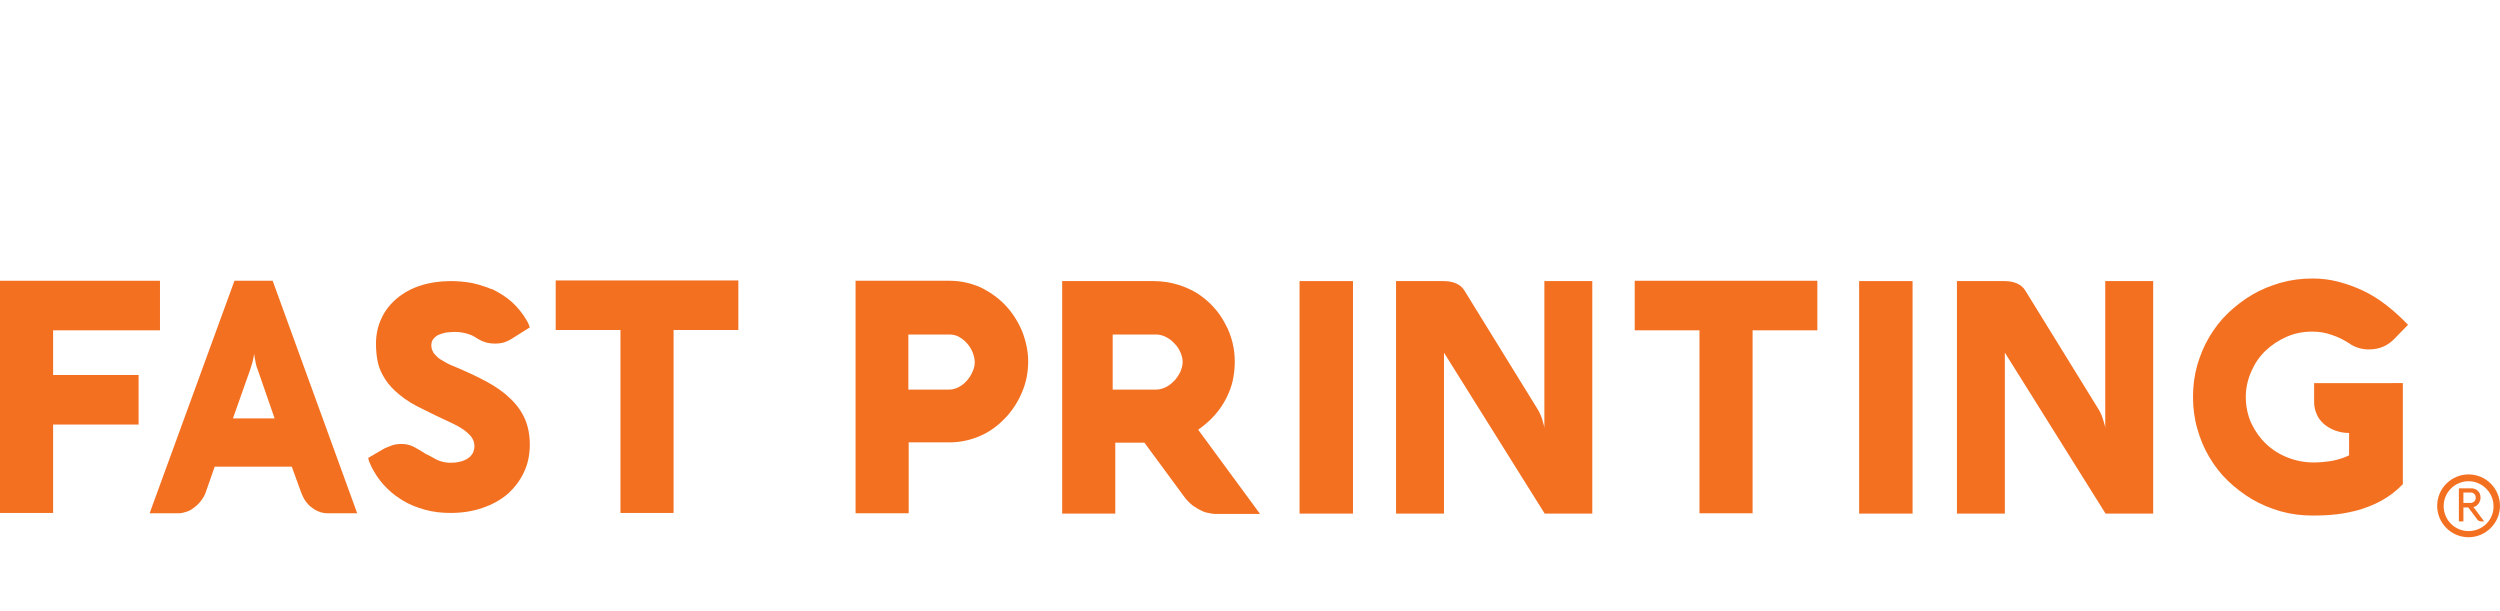 <?xml version="1.0" encoding="utf-8"?>
<!-- Generator: Adobe Illustrator 22.1.0, SVG Export Plug-In . SVG Version: 6.00 Build 0)  -->
<svg version="1.1" id="레이어_1" xmlns="http://www.w3.org/2000/svg" xmlns:xlink="http://www.w3.org/1999/xlink" x="0px"
	 y="0px" viewBox="0 0 772 188.7" style="enable-background:new 0 0 772 188.7;" xml:space="preserve">
<style type="text/css">
	.st0{fill:#f37021;}
</style>
<g>
	<g>
		<path class="st0" d="M764.7,156.2c0.2-0.2,0.5-0.4,0.7-0.7c0.2-0.3,0.3-0.5,0.4-0.8c0.1-0.3,0.2-0.6,0.2-1c0-0.4-0.1-0.8-0.2-1.2
			c-0.2-0.4-0.4-0.7-0.6-0.9c-0.3-0.3-0.6-0.5-1-0.6c-0.4-0.2-0.8-0.2-1.2-0.2h-3.7V161h1.4v-4.3h1.5l2.7,3.6
			c0.1,0.2,0.3,0.4,0.5,0.5c0.2,0.1,0.5,0.2,0.7,0.2h1l-3.3-4.4C764.2,156.5,764.5,156.3,764.7,156.2z M763,155.3h-2.3v-3.2h2.3
			c0.2,0,0.4,0,0.6,0.1c0.2,0.1,0.4,0.2,0.5,0.4c0.1,0.1,0.3,0.3,0.3,0.5c0.1,0.2,0.1,0.4,0.1,0.6c0,0.2,0,0.4-0.1,0.6
			c-0.1,0.2-0.2,0.4-0.3,0.5c-0.1,0.1-0.3,0.3-0.5,0.3C763.4,155.3,763.2,155.3,763,155.3z"/>
		<path class="st0" d="M762.3,146.5c-5.3,0-9.7,4.3-9.7,9.7c0,5.3,4.3,9.7,9.7,9.7c5.3,0,9.7-4.4,9.7-9.7
			C772,150.9,767.7,146.5,762.3,146.5z M762.3,164c-4.3,0-7.7-3.5-7.7-7.7c0-4.3,3.5-7.7,7.7-7.7s7.7,3.5,7.7,7.7
			C770.1,160.5,766.6,164,762.3,164z"/>
	</g>
	<path class="st0" d="M417.8,158.6h-16.5V86.8h16.5V158.6z"/>
	<path class="st0" d="M491.7,158.6H477l-31.1-49.7v49.7h-14.8V86.8h14.6c1.5,0,2.7,0.2,3.9,0.7c1.1,0.5,2,1.2,2.6,2.2l22.7,36.8
		c0.3,0.5,0.6,1.1,0.9,1.8c0.2,0.6,0.5,1.2,0.6,1.8c0.2,0.6,0.3,1,0.4,1.4c0.1,0.4,0.1,0.7,0.1,0.8V86.8h14.8V158.6z"/>
	<path class="st0" d="M504.8,102.1V86.7h56.4v15.3h-20v56.5h-16.4v-56.5H504.8z"/>
	<path class="st0" d="M590.6,158.6h-16.5V86.8h16.5V158.6z"/>
	<path class="st0" d="M742,118.3v31.2c-1.9,2-4,3.6-6.1,4.8c-2.2,1.3-4.5,2.2-6.9,3c-2.4,0.7-4.8,1.2-7.3,1.5
		c-2.5,0.3-5,0.4-7.6,0.4c-3.4,0-6.6-0.4-9.8-1.3c-3.1-0.9-6.1-2.1-8.8-3.7c-2.7-1.6-5.2-3.5-7.5-5.7c-2.3-2.2-4.2-4.7-5.8-7.4
		c-1.6-2.7-2.8-5.6-3.7-8.8c-0.9-3.1-1.3-6.4-1.3-9.7c0-3.4,0.4-6.6,1.3-9.8c0.9-3.1,2.1-6,3.7-8.7c1.6-2.7,3.5-5.2,5.8-7.4
		c2.3-2.2,4.8-4.1,7.5-5.7c2.7-1.6,5.7-2.8,8.8-3.7c3.2-0.9,6.4-1.3,9.8-1.3c2.7,0,5.3,0.3,8,1c2.6,0.7,5.2,1.6,7.7,2.8
		c2.5,1.2,4.9,2.7,7.2,4.5c2.3,1.8,4.5,3.8,6.6,6l-4.2,4.3c-2.1,2.2-4.7,3.3-7.9,3.3c-2.2,0-4.3-0.6-6.1-1.9c-1.7-1.1-3.5-2-5.4-2.6
		c-1.9-0.7-3.9-1-6-1c-2.8,0-5.4,0.5-7.9,1.6c-2.5,1.1-4.6,2.5-6.5,4.3c-1.9,1.8-3.3,3.9-4.4,6.4c-1.1,2.5-1.7,5.1-1.7,7.9
		c0,2.9,0.6,5.6,1.7,8.1c1.2,2.5,2.7,4.6,4.6,6.4c1.9,1.8,4.1,3.2,6.7,4.2c2.5,1,5.2,1.5,8,1.5c1.9,0,3.8-0.2,5.7-0.5
		c1.9-0.4,3.6-0.9,5.2-1.7v-6.9c-1.6,0-3.1-0.3-4.4-0.8c-1.3-0.5-2.5-1.2-3.4-2c-1-0.9-1.7-1.8-2.2-3c-0.5-1.1-0.8-2.4-0.8-3.8v-5.8
		H742z"/>
	<path class="st0" d="M664.9,158.6h-14.7l-31.1-49.7v49.7h-14.8V86.8h14.6c1.5,0,2.7,0.2,3.9,0.7c1.1,0.5,2,1.2,2.6,2.2l22.7,36.8
		c0.3,0.5,0.6,1.1,0.9,1.8c0.2,0.6,0.4,1.2,0.6,1.8c0.2,0.6,0.3,1,0.4,1.4c0.1,0.4,0.1,0.7,0.1,0.8V86.8h14.8V158.6z"/>
	<path class="st0" d="M315.6,102.2c-1.3-3-3-5.7-5.2-8c-2.2-2.3-4.8-4.1-7.7-5.5c-3-1.3-6.1-2-9.5-2h-29v71.8h16.4v-21.9h12.6
		c3.4,0,6.5-0.7,9.5-2c3-1.3,5.5-3.2,7.7-5.5c2.2-2.3,3.9-4.9,5.2-8c1.3-3,1.9-6.2,1.9-9.5C317.5,108.4,316.8,105.3,315.6,102.2z
		 M300.3,114.8c-0.4,1-1,1.9-1.7,2.7c-0.7,0.8-1.5,1.5-2.5,2c-0.9,0.5-1.9,0.8-2.9,0.8h-12.7v-17h12.7c1,0,2,0.2,2.9,0.7
		c0.9,0.5,1.8,1.2,2.5,2c0.7,0.8,1.3,1.7,1.7,2.7c0.4,1,0.7,2.1,0.7,3.1C301,112.8,300.8,113.8,300.3,114.8z"/>
	<path class="st0" d="M357.1,121.8c0.6,0,1.2-0.1,1.8-0.3C358.2,121.7,357.6,121.8,357.1,121.8L357.1,121.8z"/>
	<path class="st0" d="M370,132.7c2-1.4,3.8-3,5.2-4.6c1.4-1.6,2.6-3.4,3.5-5.2c0.9-1.8,1.6-3.6,2-5.5c0.4-1.9,0.6-3.8,0.6-5.7
		c0-1.9-0.2-3.9-0.7-5.9c-0.5-2-1.2-3.9-2.2-5.7c-1-1.9-2.1-3.6-3.6-5.2c-1.4-1.6-3.1-3-4.9-4.2c-1.9-1.2-3.9-2.1-6.2-2.8
		c-2.3-0.7-4.8-1.1-7.5-1.1H328v71.8h16.4v-21.9h9l12,16.3c0.9,1.3,1.9,2.3,2.9,3.1c1,0.7,2,1.3,2.9,1.7c0.9,0.4,1.7,0.6,2.4,0.7
		c0.7,0.1,1.2,0.2,1.5,0.2h0.3h13.7L370,132.7z M364.5,114.8c-0.5,1-1.1,1.9-1.8,2.7c-0.8,0.8-1.6,1.5-2.6,2
		c-0.4,0.2-0.8,0.3-1.2,0.5c-0.6,0.2-1.2,0.3-1.8,0.3H357h-12.6h-0.8v-17h0.8H357h0.1c0.6,0,1.2,0.1,1.8,0.3
		c0.4,0.1,0.8,0.3,1.2,0.5c1,0.5,1.9,1.2,2.6,2c0.8,0.8,1.4,1.7,1.8,2.7c0.5,1,0.7,2.1,0.7,3.1C365.2,112.8,364.9,113.8,364.5,114.8
		z"/>
	<path class="st0" d="M42.8,115.8v15.3H16.4v27.3H0V86.7h49.4V102h-33v13.8H42.8z"/>
	<path class="st0" d="M171.6,101.9V86.6H228v15.3h-20v56.5h-16.4v-56.5H171.6z"/>
	<path class="st0" d="M84.2,86.7H72.4l-26.2,71.8h8.9c0.9,0,1.7-0.2,2.6-0.5c0.9-0.3,1.7-0.8,2.4-1.4c0.8-0.6,1.4-1.2,2-2
		c0.6-0.8,1.1-1.6,1.4-2.5l2.8-8h23.8l2.9,8c0.4,1,0.8,1.9,1.4,2.7c0.6,0.8,1.2,1.5,2,2c0.7,0.6,1.5,1,2.4,1.3
		c0.8,0.3,1.7,0.4,2.7,0.4h8.8L84.2,86.7z M71.9,129.3l5.3-15c0.2-0.7,0.4-1.3,0.6-1.9c0.2-0.6,0.3-1.1,0.4-1.6
		c0.1-0.6,0.2-1.1,0.3-1.6c0,0.5,0.1,1,0.2,1.5c0.1,0.5,0.2,1,0.3,1.6c0.1,0.6,0.3,1.2,0.6,1.9l5.2,15H71.9z"/>
	<path class="st0" d="M159.7,101C159.7,101,159.7,101,159.7,101C159.7,101,159.7,101,159.7,101L159.7,101z"/>
	<path class="st0" d="M139.1,158.4c-2.7,0-5.4-0.3-7.9-1c-2.5-0.7-4.8-1.6-6.9-2.9c-0.3-0.2-0.5-0.3-0.8-0.5c0,0-0.1-0.1-0.1-0.1
		l0,0l-0.3-0.2c-0.3-0.2-0.6-0.4-0.9-0.6c-2-1.5-3.6-3.1-4.9-4.8c-1.3-1.7-2.5-3.7-3.4-6l-0.2-0.9l4.8-2.8c0.5-0.3,1.1-0.5,1.6-0.7
		l0.5-0.2c0.1,0,0.2-0.1,0.3-0.1c0.1-0.1,0.2-0.1,0.2-0.1c1-0.3,1.9-0.4,2.9-0.4c1.4,0,2.7,0.3,3.8,0.9c1.2,0.6,2.3,1.3,3.4,2
		c0.2,0.2,0.5,0.3,0.8,0.4l1.3,0.7c0.8,0.4,1.5,0.9,2.4,1.2c1.1,0.4,2.3,0.6,3.4,0.6c2.1,0,3.9-0.4,5.3-1.3c1.4-0.9,2.1-2.2,2.1-3.9
		c0-1.1-0.4-2.1-1.1-3c-0.7-0.8-1.7-1.7-3-2.5c-1.3-0.8-2.9-1.6-4.9-2.5c-1.9-0.9-4.1-1.9-6.6-3.2c-3-1.4-5.5-2.9-7.4-4.5
		c-1.9-1.5-3.4-3.1-4.5-4.8c-1.1-1.7-1.9-3.4-2.3-5.2c-0.4-1.8-0.6-3.8-0.6-5.9c0-2.8,0.6-5.5,1.7-7.8c1.1-2.4,2.7-4.4,4.7-6.1
		c2-1.7,4.5-3.1,7.3-4c2.8-0.9,6-1.4,9.4-1.4c2.2,0,4.4,0.2,6.6,0.6c1.4,0.3,2.8,0.7,4.5,1.3c0.4,0.1,0.7,0.3,1,0.4
		c0.1,0.1,0.2,0.1,0.4,0.1c0.2,0.1,0.3,0.1,0.5,0.2c2,1,4,2.2,5.8,3.8c1.8,1.6,3.4,3.6,4.8,6c0.4,0.7,0.6,1.3,0.8,1.9l-5.4,3.4
		c-1.1,0.7-2.2,1.2-3.2,1.4c-0.6,0.1-1.2,0.2-1.9,0.2c-0.5,0-1.1,0-1.7-0.1c-1-0.1-1.9-0.4-2.6-0.7c-0.8-0.4-1.5-0.8-2.1-1.2
		l-0.7-0.4c-0.1-0.1-0.2-0.1-0.2-0.1c-1.6-0.7-3.4-1.1-5.3-1.1c-1,0-1.9,0.1-2.8,0.2c-0.9,0.2-1.6,0.4-2.3,0.7
		c-0.6,0.3-1.2,0.8-1.6,1.3c-0.4,0.5-0.6,1.2-0.6,1.9c0,0.6,0.1,1.2,0.4,1.8c0.2,0.6,0.7,1.1,1.3,1.7c0.6,0.6,1.4,1.1,2.5,1.7
		c1,0.6,2.3,1.2,3.9,1.8c3.5,1.5,6.7,3,9.4,4.5c2.7,1.5,5.1,3.2,7,5.1c1.9,1.8,3.4,3.9,4.4,6.2c1,2.3,1.5,5,1.5,7.9
		c0,3.1-0.6,6-1.8,8.5c-1.2,2.6-2.9,4.8-5,6.7c-2.2,1.9-4.8,3.3-7.7,4.3C146,157.9,142.7,158.4,139.1,158.4z"/>
</g>
</svg>
